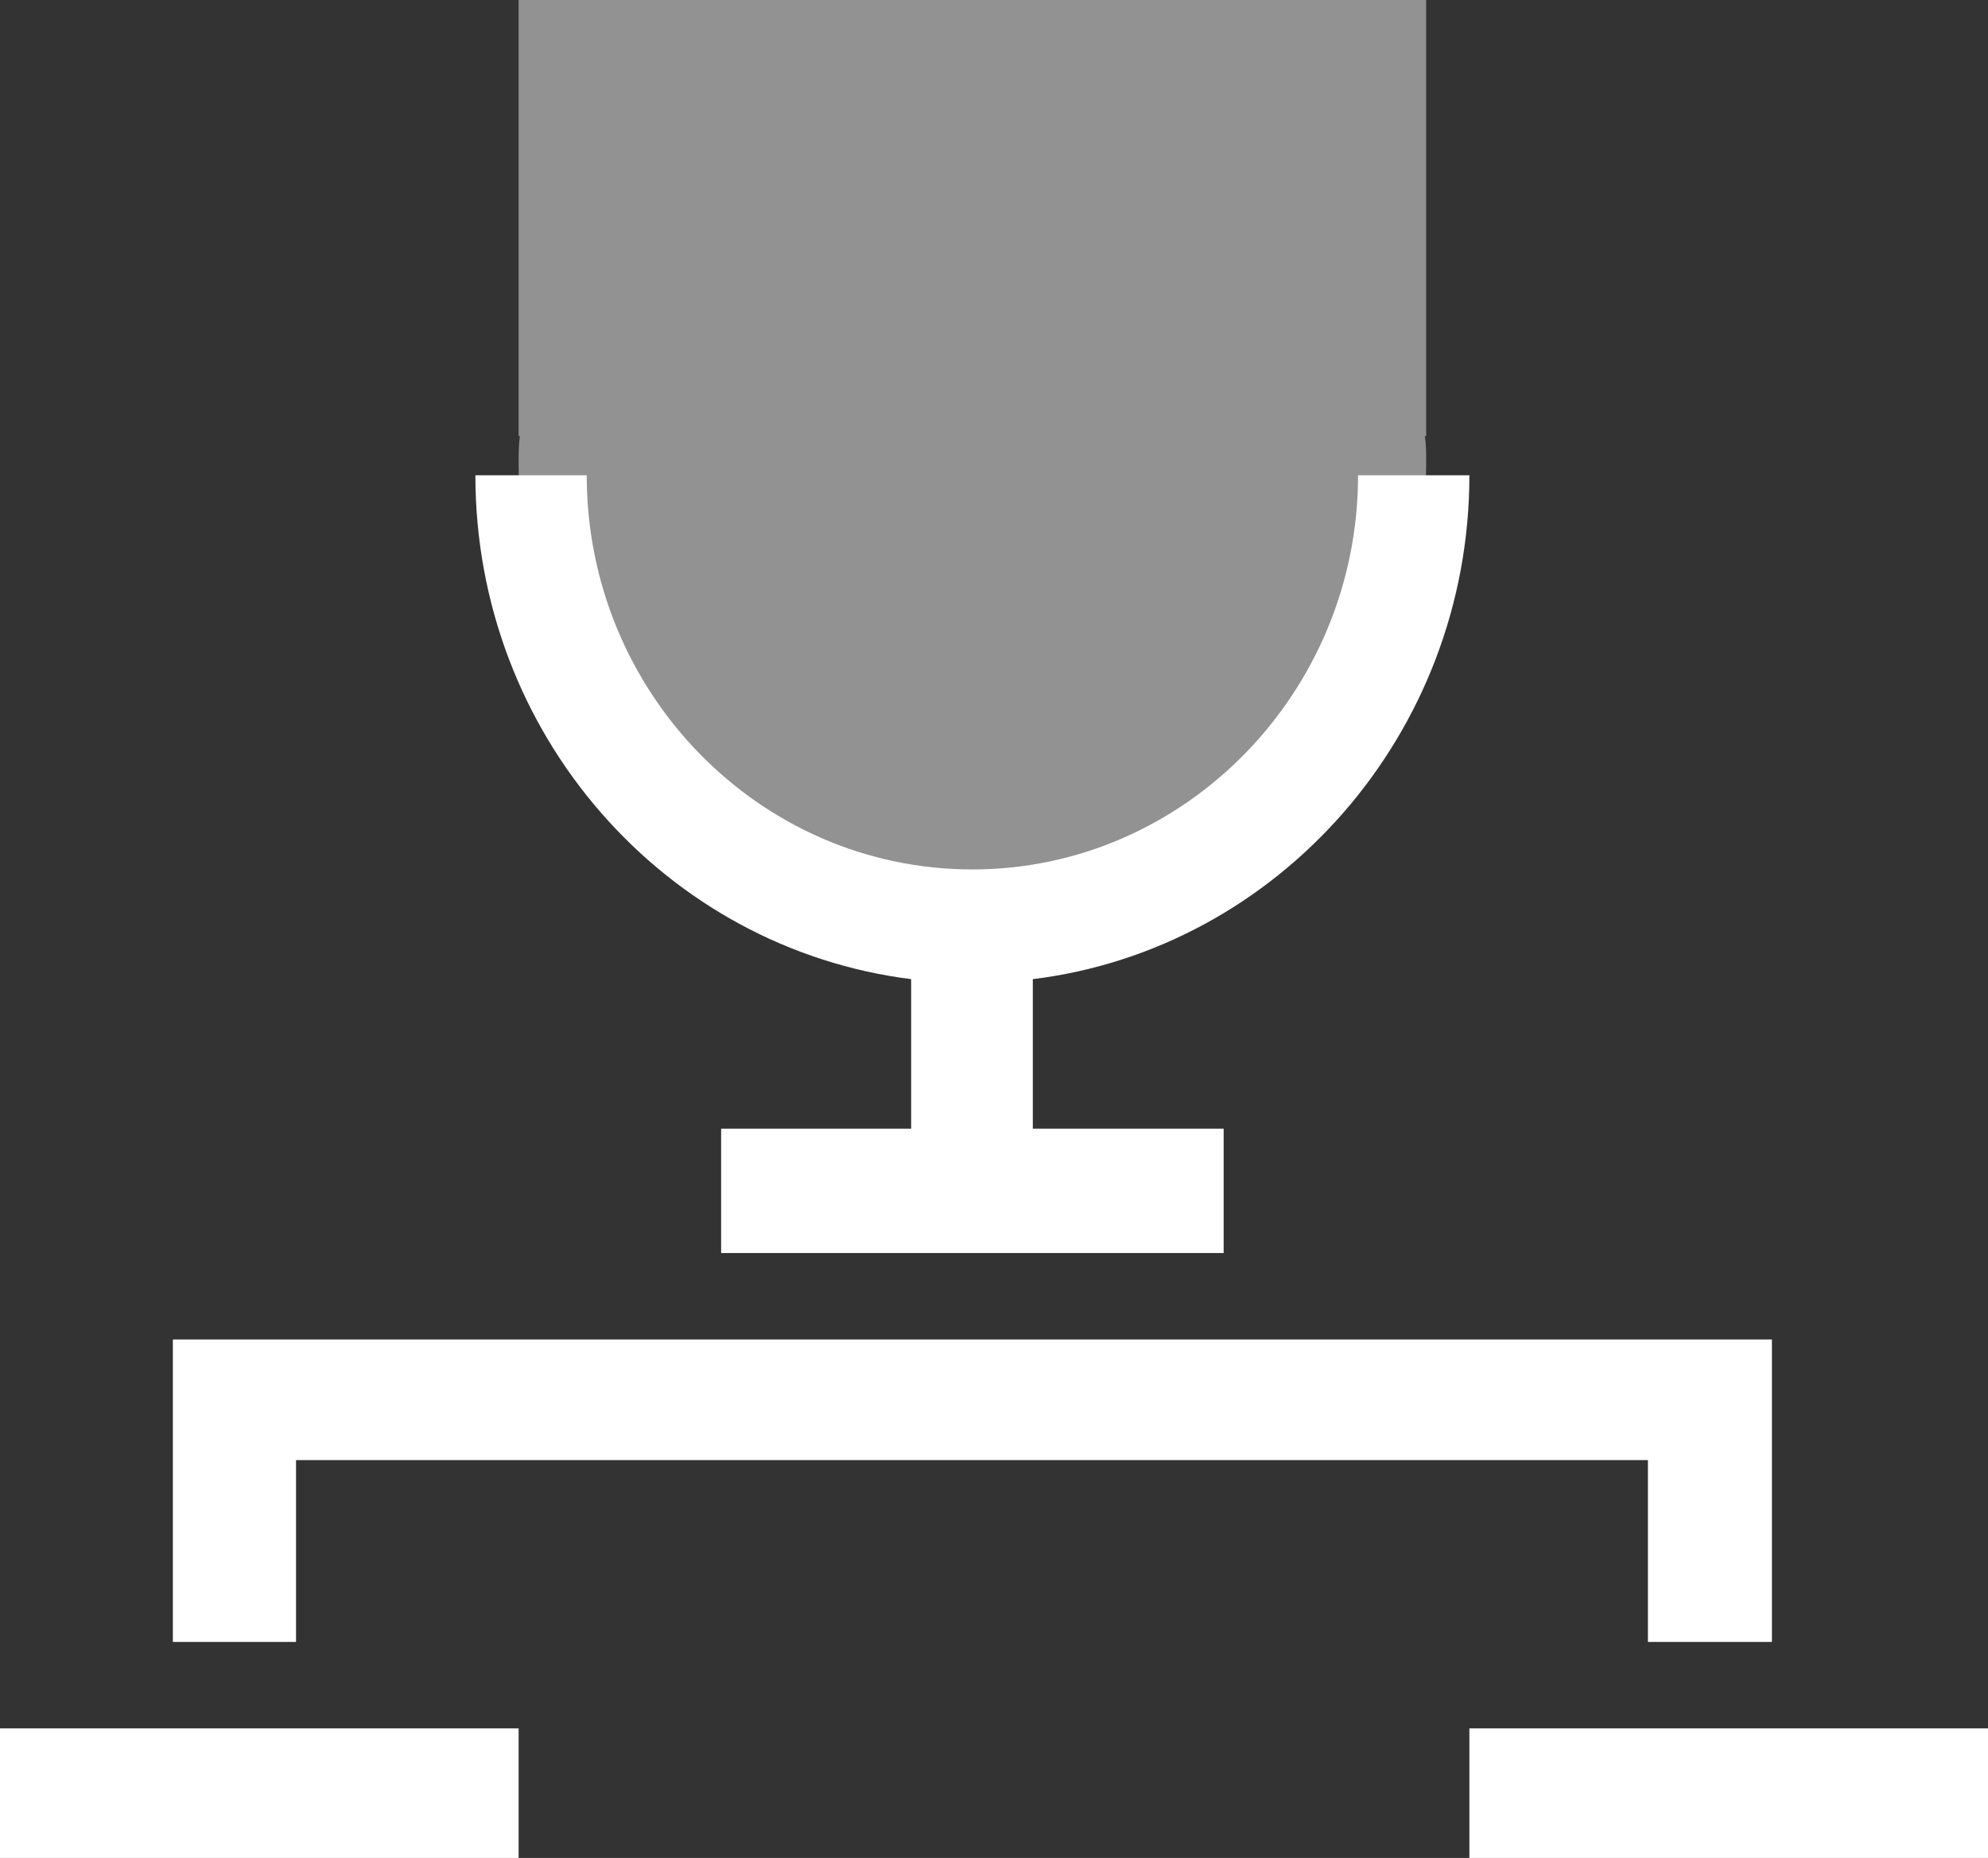 <svg width="46" height="43" viewBox="0 0 46 43" fill="none" xmlns="http://www.w3.org/2000/svg">
<rect x="0" y="0" width="46" height="43" fill="#333333" stroke="none"/>
<path fill-rule="evenodd" clip-rule="evenodd" d="M0 43H12V40H0V43Z" fill="white"/>
<path fill-rule="evenodd" clip-rule="evenodd" d="M34 43H46V40H34V43Z" fill="white"/>
<path fill-rule="evenodd" clip-rule="evenodd" d="M41 31V38H38.131V33.792H6.85V38H4V31H41Z" fill="white"/>
<path opacity="0.5" fill-rule="evenodd" clip-rule="evenodd" d="M12 0V10.092H12.03C12 10.285 12 10.492 12 10.7C12 16.391 16.695 21 22.493 21C28.29 21 33 16.391 33 10.7C33 10.492 33 10.285 32.97 10.092H33V0H12Z" fill="url(#paint0_linear)"/>
<path fill-rule="evenodd" clip-rule="evenodd" d="M23.898 22.661V26.122H28.314V29H16.686V26.122H21.083V22.661C15.398 21.947 11 17 11 11H13.576C13.576 16.022 17.569 20.122 22.5 20.122C27.412 20.122 31.424 16.022 31.424 11H34C34 17 29.566 21.965 23.898 22.661Z" fill="white"/>
<defs>
<linearGradient id="paint0_linear" x1="12" y1="21" x2="33" y2="21" gradientUnits="userSpaceOnUse">
<stop stop-color="#F2F2F2"/>
<stop offset="1" stop-color="#F2F2F2"/>
</linearGradient>
</defs>
</svg>
